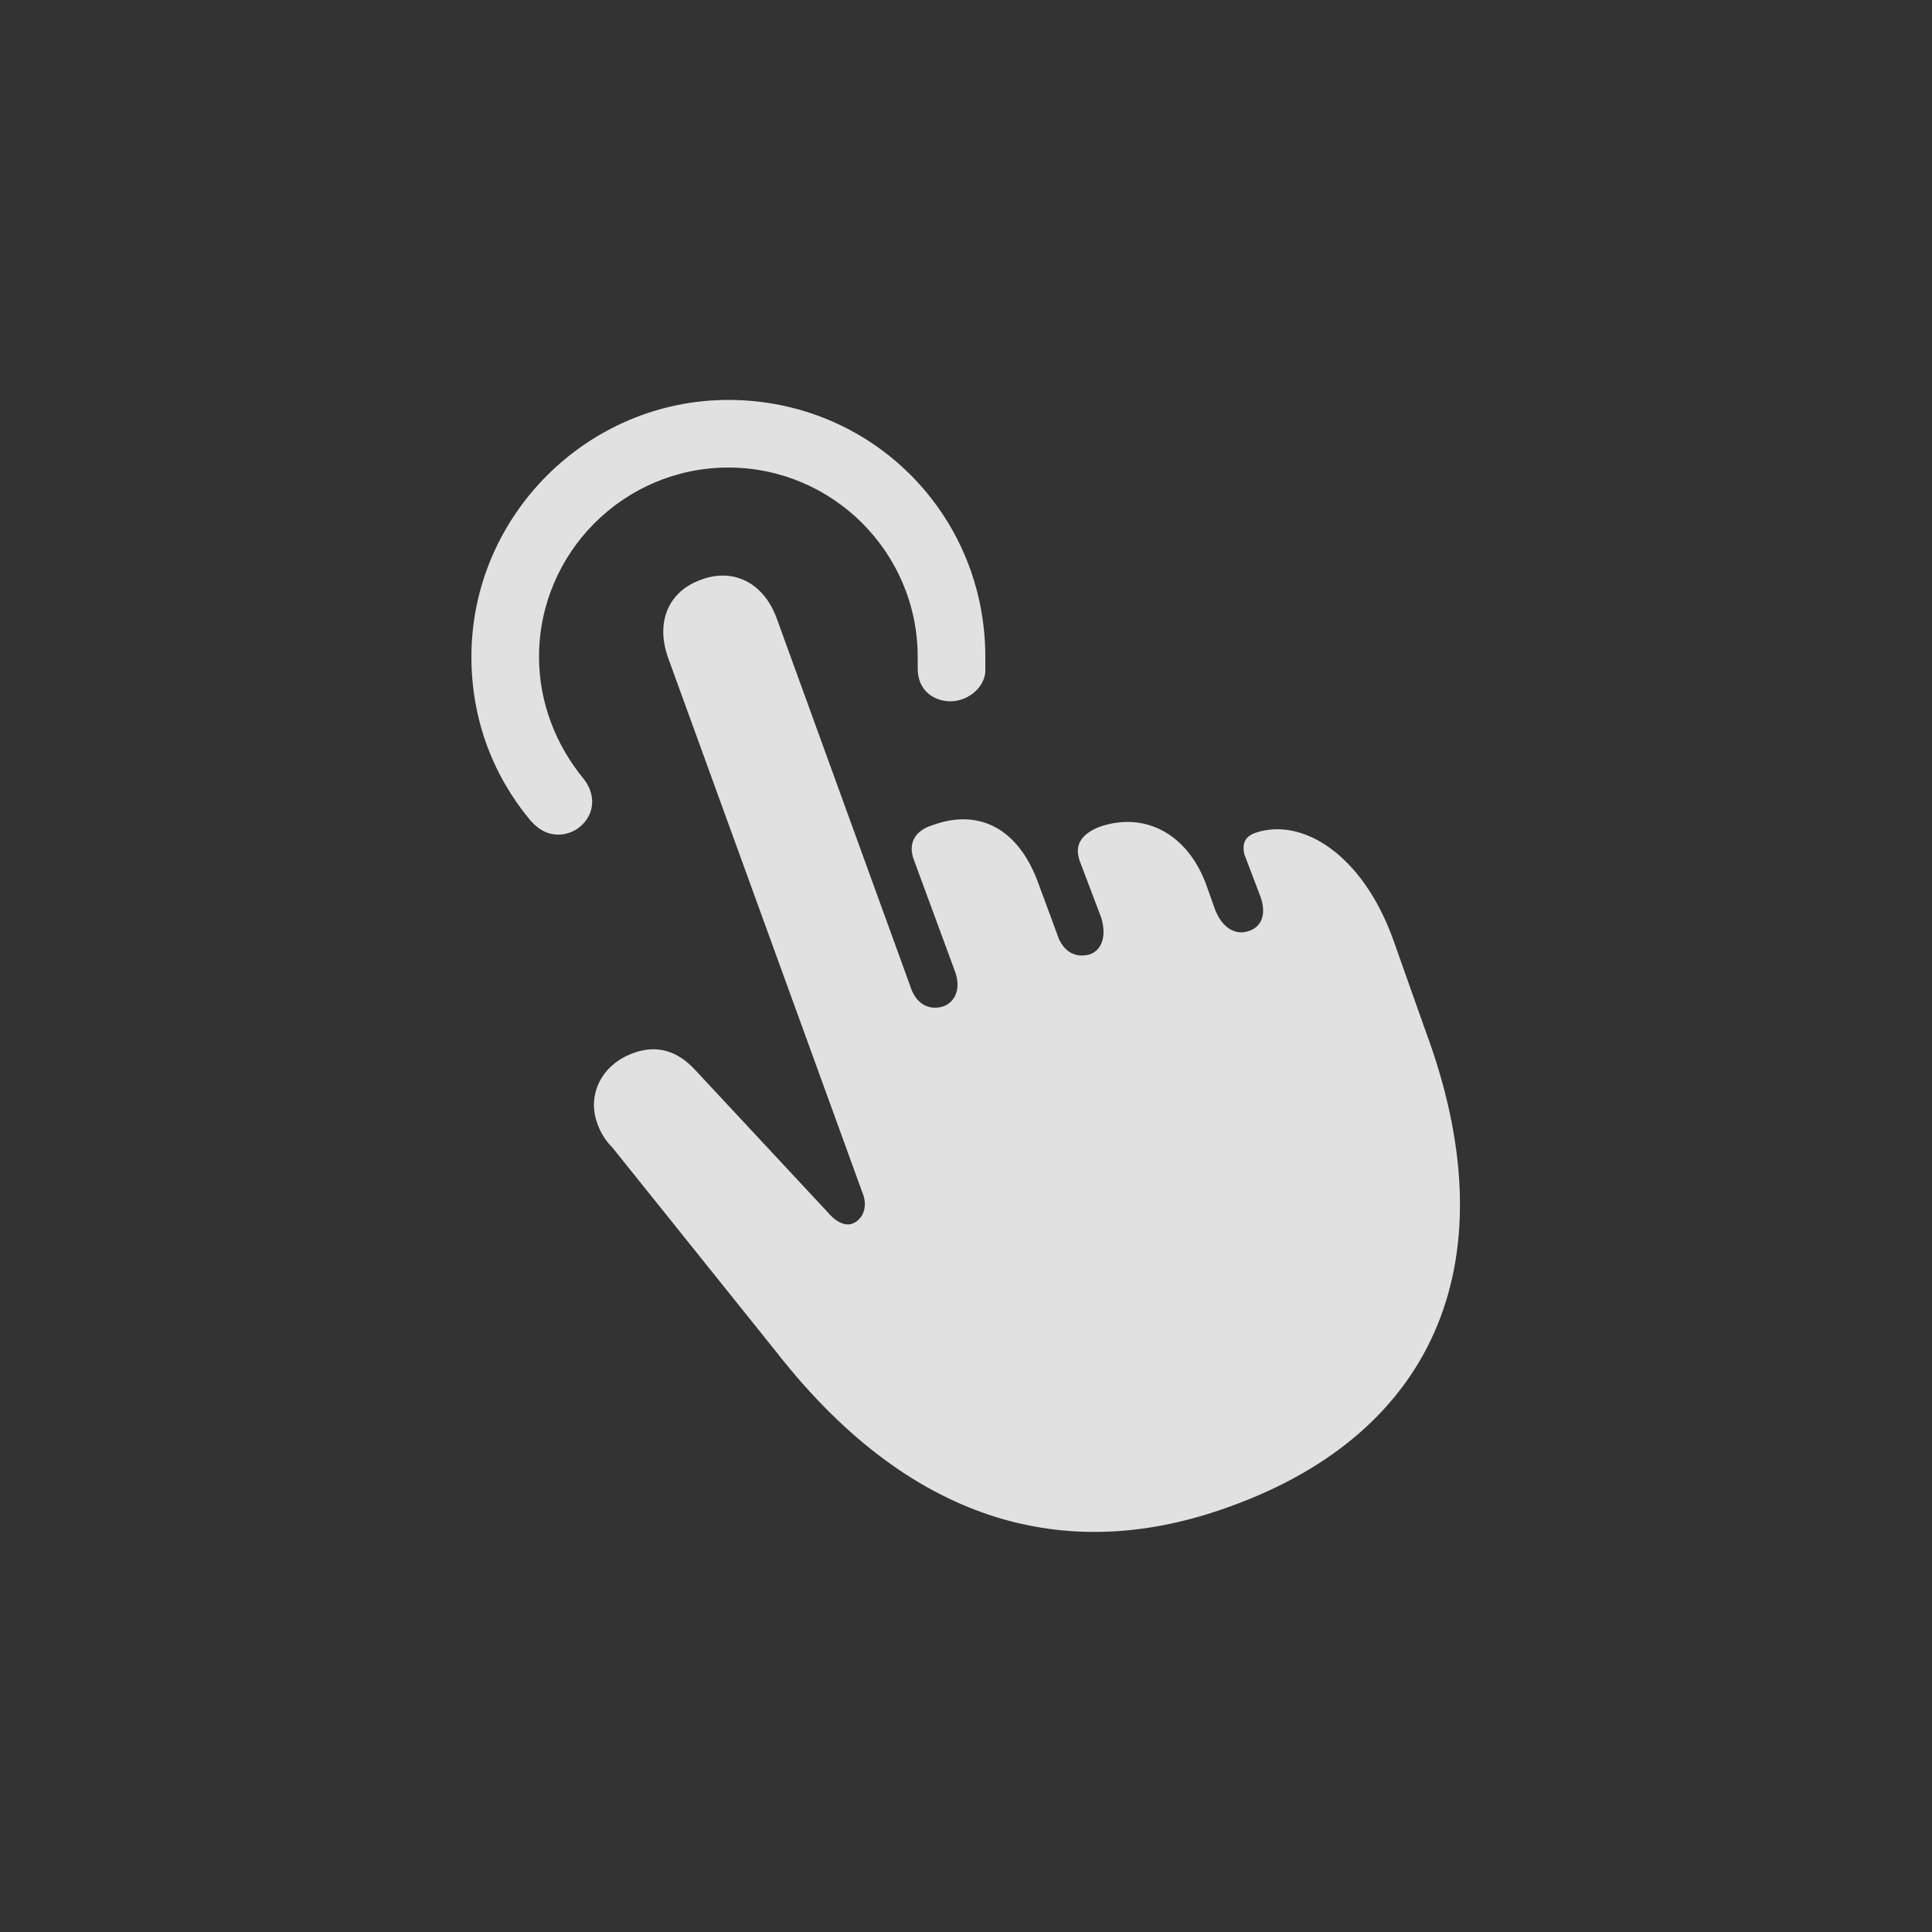<?xml version="1.0" encoding="utf-8"?>
<!-- Generator: Adobe Illustrator 28.3.0, SVG Export Plug-In . SVG Version: 6.00 Build 0)  -->
<!DOCTYPE svg PUBLIC "-//W3C//DTD SVG 1.1//EN" "http://www.w3.org/Graphics/SVG/1.1/DTD/svg11.dtd">
<svg version="1.1" id="Layer_1" xmlns:x="http://ns.adobe.com/Extensibility/1.0/" xmlns:i="http://ns.adobe.com/AdobeIllustrator/10.0/" xmlns:graph="http://ns.adobe.com/Graphs/1.0/"
	 xmlns="http://www.w3.org/2000/svg" xmlns:xlink="http://www.w3.org/1999/xlink" x="0px" y="0px" viewBox="0 0 100 100"
	 style="enable-background:new 0 0 100 100;" xml:space="preserve">
<rect x="0" y="0" width="100" height="100" fill="#333333" stroke="none"/>
<style type="text/css">
	.st0{fill:#FFFFFF;fill-opacity:0.85;}
</style>
<g>
	<path class="st0" d="M37.7,20.7c-7.3,0-13.3,6-13.3,13.3c0,3.2,1.1,6.1,3,8.4c0.5,0.6,1,0.8,1.5,0.8c1.3,0,2.4-1.5,1.3-2.9
		c-1.4-1.7-2.3-3.9-2.3-6.3c0-5.4,4.4-9.8,9.8-9.8s9.8,4.4,9.8,9.8c0,0.2,0,0.3,0,0.6c0,1.2,0.9,1.7,1.7,1.7c0.8,0,1.7-0.6,1.8-1.5
		c0-0.2,0-0.4,0-0.8C51,26.6,45.1,20.7,37.7,20.7z"/>
	<path class="st0" d="M63.6,78c10.9-3.9,14.5-13,10.2-24.6l-1.7-4.8c-1.6-4.4-4.7-6.3-7.1-5.5c-0.6,0.2-0.7,0.6-0.6,1.1l0.8,2.1
		c0.4,1,0.1,1.7-0.6,1.9c-0.6,0.2-1.3-0.1-1.7-1.1l-0.5-1.4c-1-2.6-3.2-3.7-5.5-2.9c-1,0.4-1.3,1-1,1.8l1.1,2.9c0.3,1,0,1.7-0.6,1.9
		c-0.7,0.2-1.4-0.1-1.7-1.1l-1-2.7c-1.1-2.9-3.2-3.7-5.4-2.9c-1,0.3-1.3,1-1,1.8l2.1,5.7c0.4,1,0,1.7-0.6,1.9
		c-0.7,0.2-1.4-0.1-1.7-1.1l-6.9-19c-0.7-1.9-2.3-2.6-3.9-2c-1.7,0.6-2.4,2.2-1.7,4.1l10.1,27.8c0.2,0.7-0.1,1.2-0.5,1.4
		c-0.4,0.2-0.9,0-1.4-0.6l-6.8-7.3c-1-1.1-2.1-1.3-3.2-0.9c-1.7,0.6-2.4,2.2-1.9,3.6c0.2,0.6,0.5,1,0.8,1.3l8.5,10.6
		C47.4,79.2,55.6,80.9,63.6,78z"/>
</g>
</svg>
